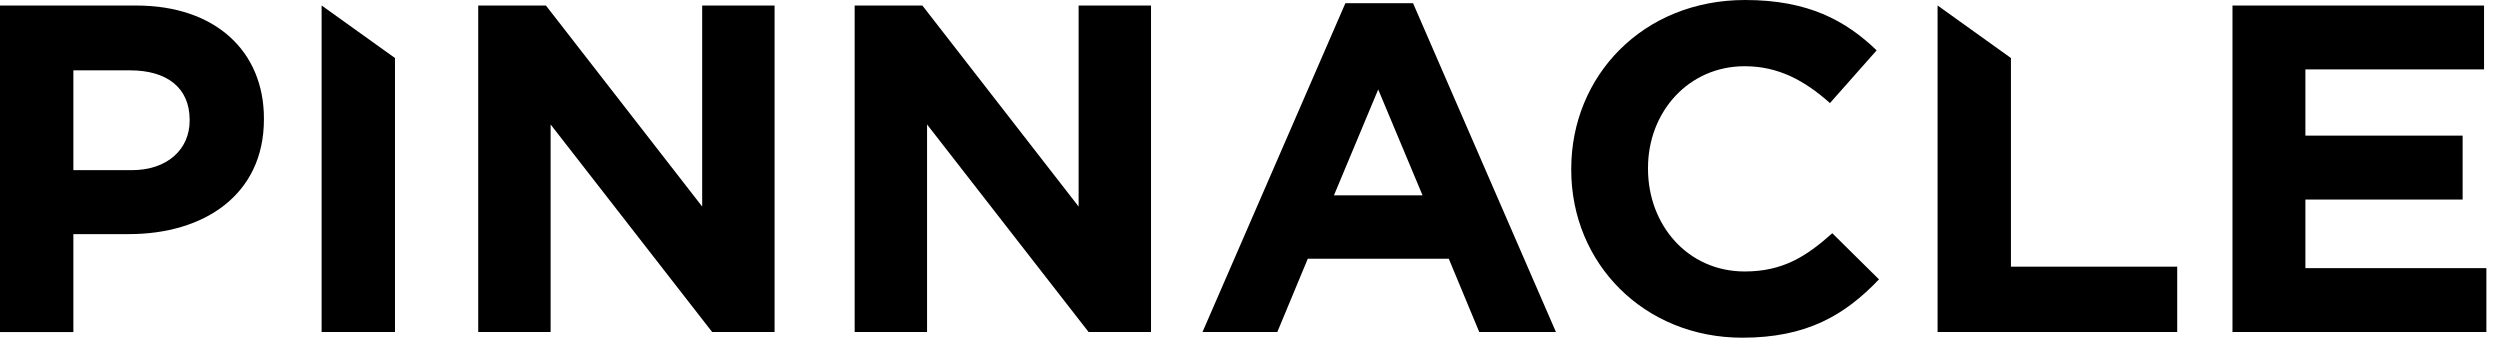 <?xml version="1.0" encoding="UTF-8"?><svg id="a" xmlns="http://www.w3.org/2000/svg" width="163" height="23" viewBox="0 0 163 23"><path d="M0,.361h8.884c5.187,0,8.324,3.008,8.324,7.36v.063c0,4.924-3.914,7.48-8.791,7.48h-3.633v6.387H0V.361ZM8.574,11.095c2.389,0,3.791-1.401,3.791-3.225v-.058c0-2.099-1.49-3.225-3.884-3.225h-3.697v6.508h3.791Z" fill="#000" stroke-width="0"/><path d="M31.185.361h4.41l10.187,13.107V.361h4.72v21.285h-4.071l-10.531-13.531v13.531h-4.72V.361h.005Z" fill="#000" stroke-width="0"/><path d="M20.974.361h-.005v21.285h4.784V3.783L20.974.361Z" fill="#000" stroke-width="0"/><path d="M55.729.361h4.41l10.187,13.107V.361h4.72v21.285h-4.071l-10.531-13.531v13.531h-4.72V.361h.005Z" fill="#000" stroke-width="0"/><path d="M87.72.207h4.41l9.317,21.439h-5l-1.986-4.775h-9.194l-1.986,4.775h-4.877L87.72.207h0ZM92.75,12.736l-2.891-6.902-2.886,6.902h5.777Z" fill="#000" stroke-width="0"/><path d="M102.445,11.066v-.058C102.445,4.958,107.106,0,113.783,0,117.883,0,120.336,1.338,122.357,3.283l-3.043,3.437c-1.677-1.492-3.388-2.402-5.561-2.402-3.663,0-6.303,2.98-6.303,6.628v.063c0,3.649,2.577,6.691,6.303,6.691,2.483,0,4.007-.972,5.713-2.493l3.044,3.008c-2.237,2.344-4.72,3.803-8.914,3.803-6.396,0-11.151-4.833-11.151-10.946v-.005Z" fill="#000" stroke-width="0"/><path d="M131.113,17.386V3.783l-4.778-3.422h-.005v21.285h15.624v-4.26h-10.841Z" fill="#000" stroke-width="0"/><path d="M145.558.361h16.402v4.164h-11.648v4.318h10.251v4.168h-10.251v4.472h11.8v4.164h-16.554V.361Z" fill="#000" stroke-width="0"/></svg>